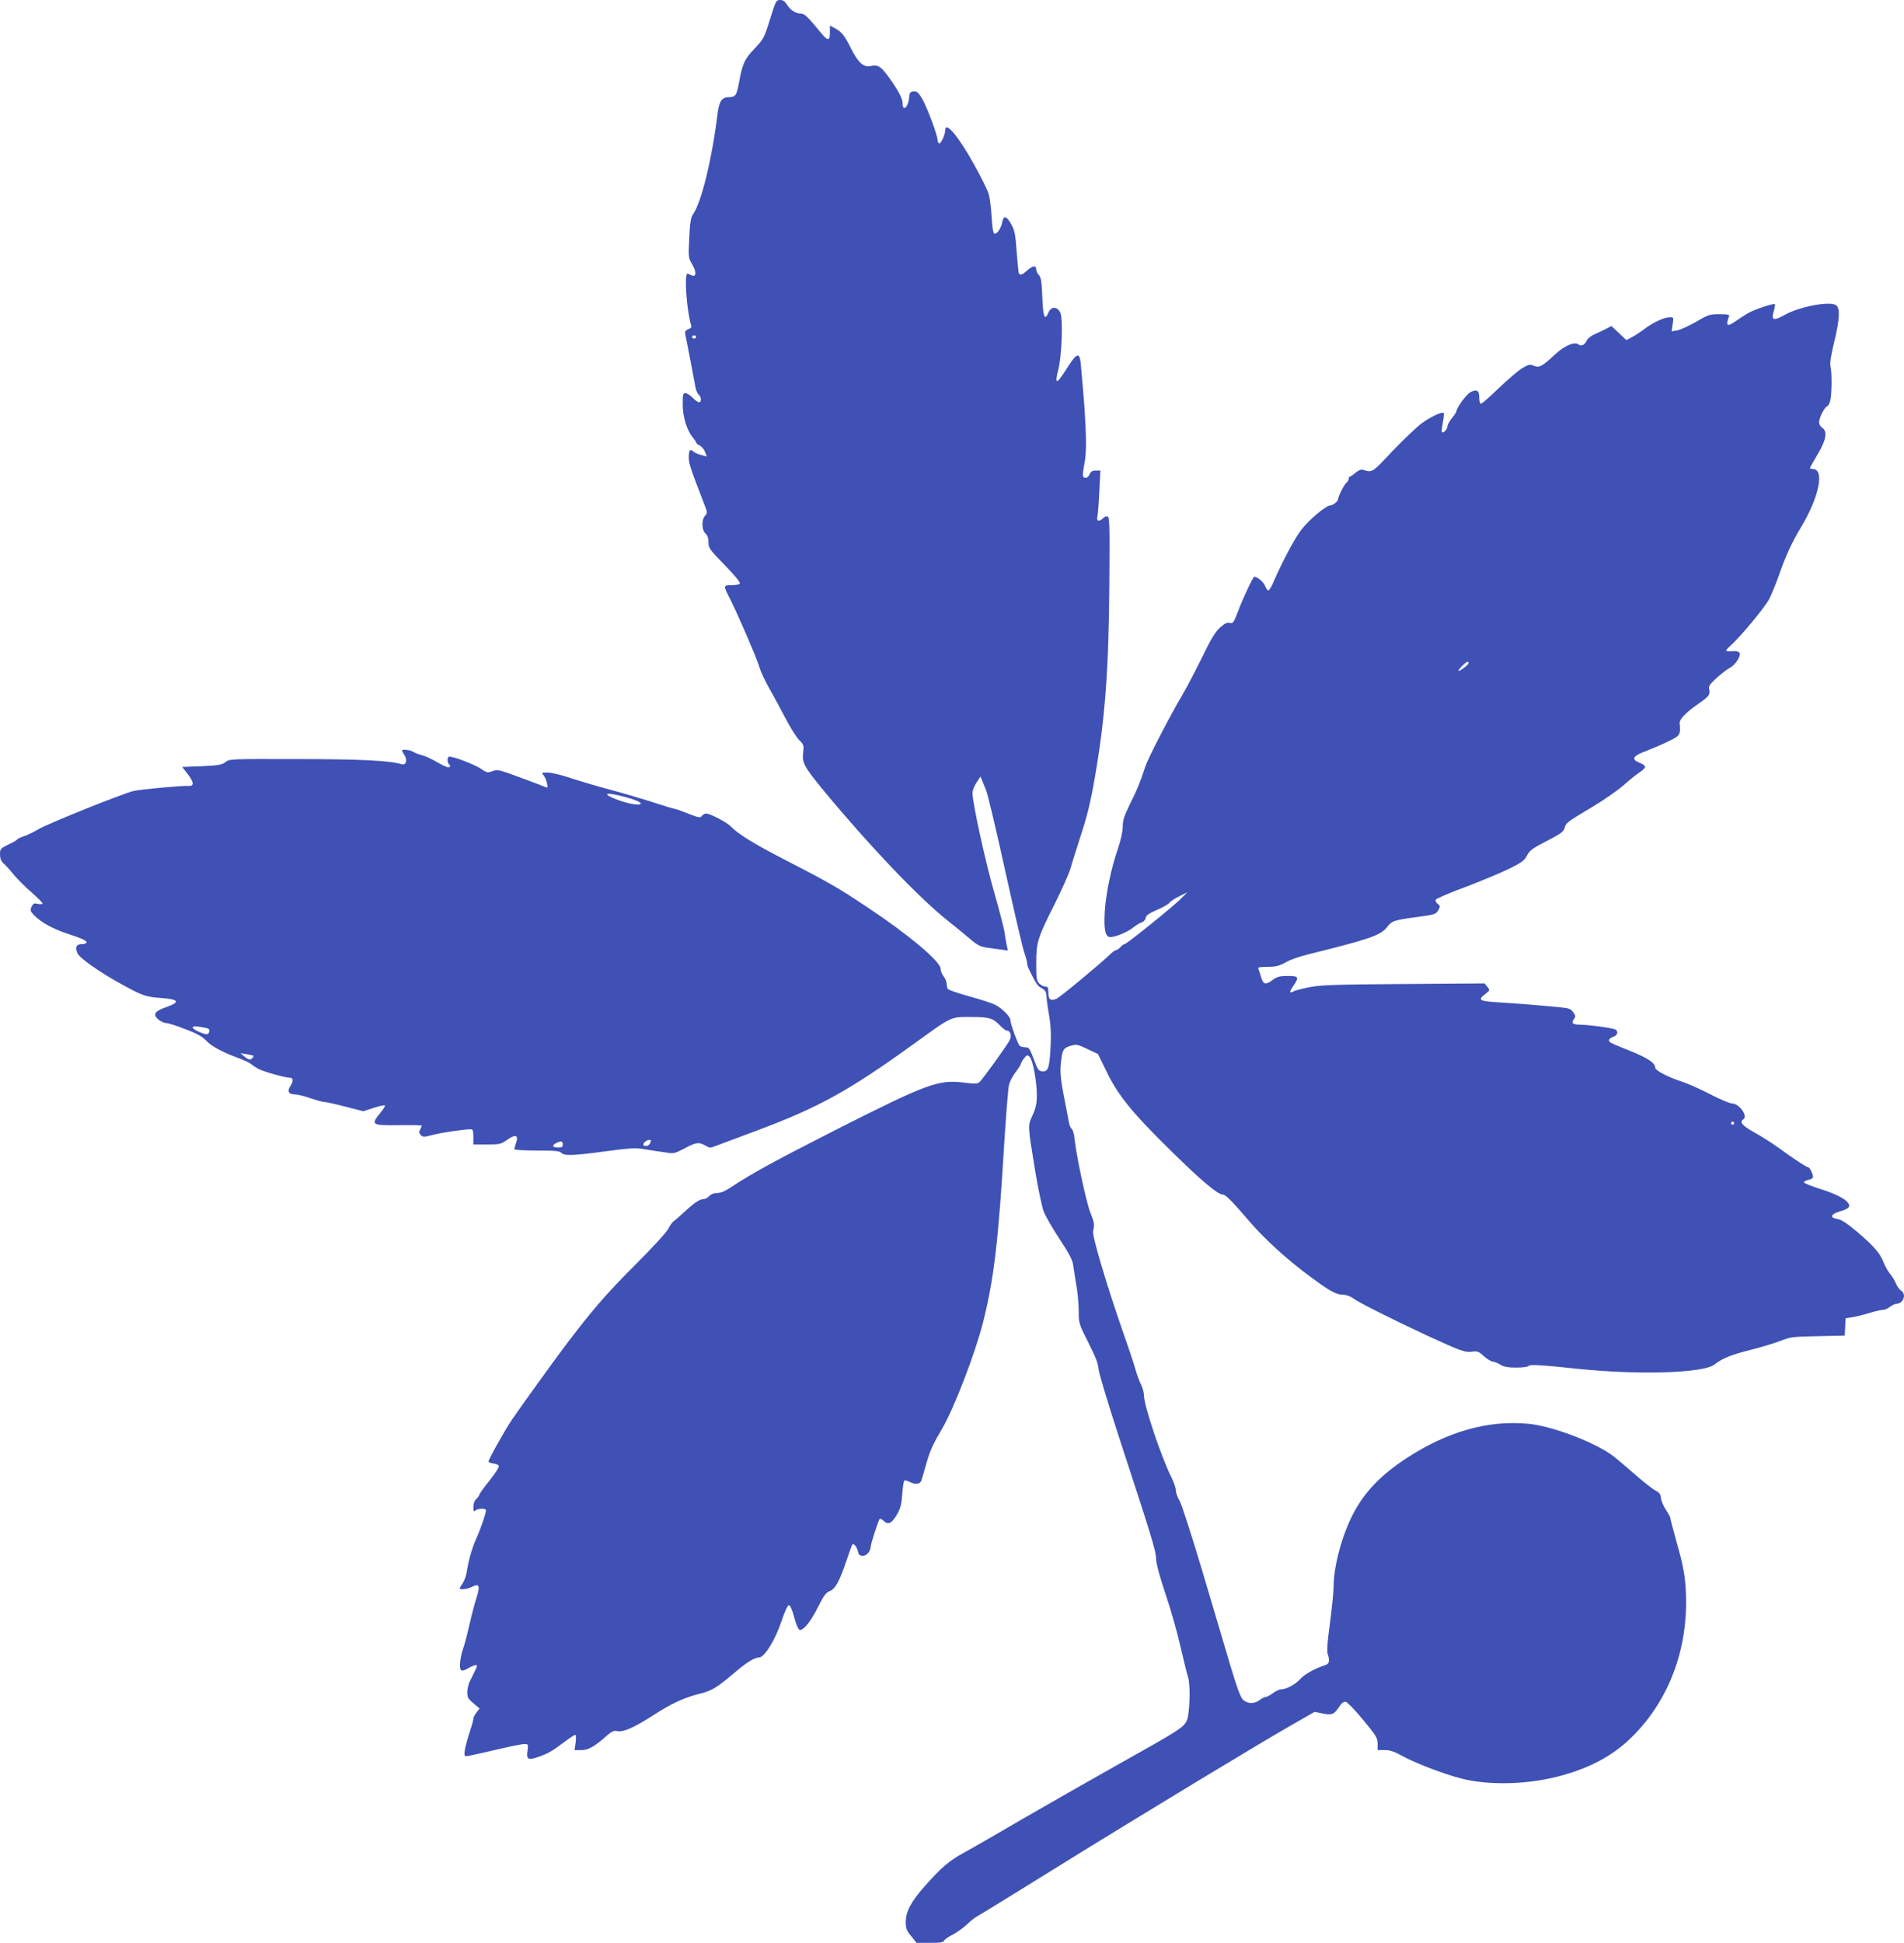 <?xml version="1.0" standalone="no"?>
<!DOCTYPE svg PUBLIC "-//W3C//DTD SVG 20010904//EN"
 "http://www.w3.org/TR/2001/REC-SVG-20010904/DTD/svg10.dtd">
<svg version="1.0" xmlns="http://www.w3.org/2000/svg"
 width="1255pt" height="1280pt" viewBox="0 0 1255 1280"
 preserveAspectRatio="xMidYMid meet">
<g transform="translate(0,1280) scale(0.1,-0.1)"
fill="#3f51b5" stroke="none">
<path d="M5075 12672 c-38 -123 -42 -129 -102 -193 -66 -69 -79 -97 -103 -229
-14 -78 -23 -90 -65 -90 -48 0 -65 -27 -76 -115 -37 -299 -106 -578 -161 -657
-15 -22 -20 -53 -25 -157 -6 -127 -6 -130 20 -174 28 -48 27 -83 -2 -72 -9 4
-22 9 -28 12 -25 10 -7 -245 22 -338 5 -14 0 -22 -19 -28 -16 -7 -23 -16 -20
-28 6 -27 61 -312 68 -354 4 -21 13 -42 21 -49 19 -15 20 -50 2 -50 -7 0 -26
14 -42 30 -16 16 -37 30 -47 30 -16 0 -18 -9 -18 -74 0 -82 27 -170 67 -219
13 -16 23 -32 23 -35 0 -4 10 -12 22 -17 12 -6 28 -24 35 -42 l12 -31 -37 10
c-20 5 -44 16 -53 24 -21 19 -29 8 -29 -42 0 -38 14 -78 108 -321 15 -39 15
-43 -1 -61 -24 -27 -22 -94 3 -117 14 -12 20 -31 20 -58 0 -38 7 -47 106 -149
58 -59 104 -114 101 -121 -2 -7 -23 -12 -53 -12 -57 0 -57 -2 -15 -85 50 -97
178 -393 195 -450 8 -30 36 -91 61 -135 25 -44 74 -134 108 -199 34 -66 77
-134 94 -151 30 -29 32 -35 27 -82 -9 -68 6 -95 138 -255 295 -357 626 -704
813 -852 55 -44 125 -101 155 -127 46 -38 64 -47 110 -53 30 -4 72 -10 94 -13
l39 -5 -7 33 c-4 19 -11 59 -15 89 -5 30 -36 150 -69 265 -58 201 -142 587
-142 650 0 17 12 48 27 70 l26 39 10 -25 c5 -13 18 -44 28 -69 10 -25 66 -260
124 -524 58 -263 114 -505 125 -537 11 -32 20 -65 20 -74 0 -8 4 -23 8 -33 49
-100 60 -118 87 -132 24 -13 31 -24 33 -56 1 -21 9 -80 18 -131 11 -67 13
-124 8 -213 -7 -129 -17 -154 -57 -148 -23 3 -28 12 -59 95 -20 54 -27 63 -48
63 -14 0 -30 4 -37 8 -12 8 -63 145 -63 171 0 23 -55 78 -100 101 -22 11 -99
36 -172 56 -73 20 -136 42 -140 48 -4 6 -8 22 -8 34 0 13 -9 35 -20 49 -11 14
-20 37 -20 50 0 48 -209 224 -485 407 -188 126 -258 166 -550 316 -195 100
-302 167 -348 215 -25 27 -136 85 -162 85 -10 0 -23 -7 -29 -16 -10 -13 -20
-12 -88 15 -42 17 -81 31 -87 31 -6 0 -73 20 -149 45 -75 24 -204 62 -287 84
-82 22 -197 56 -254 75 -59 20 -125 36 -150 36 -41 0 -43 -1 -29 -17 9 -10 19
-33 23 -52 7 -31 5 -33 -11 -26 -43 18 -155 59 -232 87 -74 26 -86 28 -117 17
-31 -12 -37 -10 -75 16 -44 30 -198 88 -212 79 -12 -7 -10 -38 3 -51 8 -8 8
-13 -1 -18 -6 -4 -41 11 -78 33 -37 22 -83 43 -102 47 -19 4 -44 14 -55 21
-19 13 -75 20 -75 9 0 -3 7 -17 16 -30 22 -33 10 -69 -19 -60 -72 24 -279 34
-693 34 -435 1 -442 1 -468 -20 -24 -18 -45 -22 -156 -27 l-129 -5 35 -45 c43
-56 45 -82 6 -80 -41 3 -311 -22 -361 -33 -69 -16 -569 -216 -631 -254 -30
-18 -72 -38 -92 -44 -21 -7 -40 -16 -43 -20 -2 -5 -29 -21 -60 -35 -52 -26
-55 -29 -55 -65 0 -26 7 -44 21 -57 12 -10 44 -45 70 -77 27 -32 80 -85 119
-118 38 -34 70 -65 70 -71 0 -5 -12 -7 -30 -3 -25 6 -31 3 -42 -19 -10 -23 -8
-29 13 -52 47 -50 126 -94 237 -130 72 -23 112 -41 112 -50 0 -9 -11 -14 -30
-14 -37 0 -47 -20 -30 -59 13 -33 147 -127 305 -213 127 -69 147 -76 256 -84
109 -8 117 -27 25 -59 -77 -27 -91 -48 -53 -81 15 -13 39 -24 52 -24 13 0 70
-18 128 -41 77 -29 113 -50 136 -75 34 -37 109 -77 211 -114 36 -13 74 -31 85
-40 11 -10 34 -24 50 -33 38 -19 174 -57 203 -57 26 0 28 -21 6 -55 -22 -34
-12 -55 28 -55 18 0 65 -11 103 -25 39 -13 80 -25 92 -25 12 0 75 -14 140 -31
l118 -30 68 22 c37 12 70 19 74 16 3 -3 -11 -26 -32 -51 -62 -77 -55 -81 123
-79 83 1 152 0 152 -3 0 -3 -5 -15 -11 -26 -9 -16 -8 -24 5 -36 13 -14 21 -14
78 1 57 15 206 37 250 37 15 0 18 -9 18 -50 l0 -50 90 0 c84 0 92 2 135 32 54
38 75 30 56 -23 -6 -17 -11 -36 -11 -40 0 -5 67 -9 149 -9 120 0 151 -3 161
-15 18 -21 77 -19 292 10 155 21 196 23 249 15 35 -6 78 -13 94 -15 17 -2 48
-7 70 -10 34 -6 50 -1 107 29 76 41 94 43 137 19 29 -17 33 -17 73 -1 24 9
147 55 273 102 406 152 603 262 1030 570 255 184 238 176 373 176 124 0 147
-7 196 -59 17 -17 35 -31 43 -31 23 0 33 -34 18 -63 -20 -38 -180 -261 -200
-277 -13 -11 -33 -11 -104 -2 -166 20 -240 -7 -841 -311 -392 -199 -561 -291
-692 -379 -38 -25 -68 -38 -91 -38 -21 0 -41 -7 -52 -20 -10 -11 -27 -20 -37
-20 -26 0 -63 -25 -128 -85 -30 -28 -62 -56 -70 -61 -8 -5 -24 -27 -35 -49
-11 -23 -107 -127 -220 -240 -184 -183 -287 -303 -451 -520 -78 -102 -308
-422 -361 -500 -47 -70 -153 -259 -153 -274 0 -5 15 -11 32 -13 20 -2 34 -9
36 -18 1 -8 -27 -51 -62 -95 -36 -44 -65 -85 -66 -91 0 -6 -9 -19 -20 -29 -13
-12 -20 -31 -20 -54 0 -27 3 -32 12 -23 12 12 60 17 70 6 7 -7 -29 -115 -66
-198 -27 -62 -49 -140 -60 -215 -4 -24 -16 -56 -26 -71 -11 -16 -20 -31 -20
-34 0 -12 52 -6 82 10 46 24 54 7 30 -68 -11 -34 -33 -115 -47 -178 -14 -63
-33 -135 -42 -160 -20 -59 -28 -129 -15 -142 8 -8 22 -4 47 11 20 11 42 21 50
21 15 0 15 0 -36 -102 -11 -20 -19 -55 -19 -77 0 -34 6 -44 41 -73 l40 -34
-20 -26 c-12 -14 -21 -33 -21 -42 0 -9 -11 -48 -25 -89 -13 -40 -27 -92 -31
-115 -5 -35 -4 -42 10 -42 9 0 92 18 185 40 92 22 181 40 196 40 27 0 28 -1
22 -45 -8 -56 3 -63 68 -41 66 23 95 39 170 96 36 27 70 50 76 50 6 0 7 -19 3
-50 l-7 -50 45 0 c46 0 87 23 171 98 32 27 44 32 68 27 37 -8 112 25 237 106
114 74 200 114 299 139 85 21 114 38 232 138 81 69 134 102 163 102 37 0 108
115 152 247 19 58 38 98 46 98 8 0 22 -31 35 -80 13 -49 27 -81 36 -83 25 -5
76 59 123 155 37 73 52 93 76 101 35 13 63 64 110 202 17 52 34 98 37 103 8
14 31 -13 38 -44 5 -23 12 -29 33 -29 26 0 52 33 52 66 0 13 48 162 57 176 3
5 15 0 28 -12 30 -29 54 -16 90 47 21 38 28 66 32 131 3 45 10 85 14 88 5 3
22 -2 39 -11 35 -18 66 -12 74 13 3 9 16 56 30 104 26 92 45 133 107 238 77
131 217 495 268 696 72 286 102 535 141 1194 12 184 25 353 31 375 6 22 26 60
45 84 19 24 34 49 34 55 1 6 10 22 21 35 18 22 21 23 36 8 21 -21 47 -162 47
-252 0 -55 -6 -83 -28 -132 -33 -72 -33 -61 19 -378 18 -110 43 -225 54 -256
12 -31 59 -113 105 -182 61 -93 85 -137 89 -169 3 -24 13 -83 21 -133 9 -49
16 -127 16 -172 0 -81 1 -84 65 -211 46 -91 65 -140 65 -167 0 -22 59 -218
139 -464 211 -643 241 -741 241 -791 0 -29 22 -111 60 -225 34 -99 79 -256
100 -350 22 -93 44 -186 51 -205 17 -54 11 -245 -9 -286 -21 -45 -50 -64 -458
-292 -187 -105 -471 -267 -630 -359 -159 -93 -329 -191 -379 -218 -99 -54
-152 -99 -263 -225 -88 -100 -122 -165 -122 -234 0 -41 6 -56 36 -92 l35 -44
89 0 c68 0 89 3 93 15 4 8 29 26 58 40 28 15 70 45 93 67 22 22 54 47 70 55
16 8 255 155 530 326 555 344 1335 816 1551 939 l140 80 53 -11 c62 -12 76 -6
110 46 15 23 29 33 42 31 11 -2 62 -55 114 -118 87 -105 95 -119 96 -157 l0
-43 47 0 c34 0 62 -9 109 -35 85 -48 278 -122 394 -152 180 -46 425 -41 635
12 209 53 367 137 495 265 254 253 380 612 349 1000 -6 75 -21 151 -54 265
-24 88 -45 165 -45 172 0 7 -13 31 -29 55 -16 24 -31 59 -33 77 -2 27 -10 38
-38 52 -20 10 -84 62 -144 114 -59 52 -126 108 -149 124 -132 90 -392 186
-544 201 -263 25 -532 -51 -798 -224 -175 -114 -283 -227 -359 -375 -72 -141
-126 -342 -126 -475 0 -33 -11 -142 -24 -240 -17 -121 -21 -187 -15 -203 14
-37 11 -63 -8 -70 -78 -26 -143 -62 -173 -95 -34 -37 -92 -68 -128 -68 -10 0
-33 -11 -52 -25 -19 -14 -40 -25 -48 -25 -8 0 -25 -9 -39 -20 -35 -28 -84 -26
-112 4 -16 17 -43 92 -86 238 -35 117 -118 396 -184 620 -67 223 -132 426
-146 450 -14 23 -25 55 -25 70 0 15 -13 53 -29 85 -67 134 -181 473 -181 540
0 19 -9 51 -19 71 -11 20 -27 64 -36 97 -9 33 -47 148 -85 255 -107 307 -203
630 -195 659 10 42 8 58 -19 124 -26 65 -92 374 -103 481 -3 34 -12 64 -19 69
-7 4 -16 24 -19 45 -4 20 -17 93 -31 162 -26 133 -29 175 -18 255 8 61 16 72
64 86 34 10 44 8 107 -22 l70 -33 56 -115 c74 -155 171 -274 425 -523 199
-196 309 -288 341 -288 19 0 61 -42 179 -180 95 -111 250 -253 401 -363 127
-94 169 -117 214 -117 20 0 48 -10 68 -25 40 -29 247 -133 479 -241 230 -106
258 -116 303 -109 34 5 44 1 78 -30 21 -19 47 -35 57 -35 9 0 32 -9 50 -20 25
-15 50 -20 107 -20 41 0 77 5 80 11 8 11 79 7 315 -18 406 -43 838 -30 910 27
51 40 108 64 236 96 71 18 161 45 200 60 64 26 81 28 246 31 l177 4 3 57 3 57
50 8 c28 5 77 17 111 28 33 10 71 19 83 19 13 0 34 9 48 20 14 11 33 20 42 20
47 1 69 64 31 88 -11 6 -27 29 -35 50 -9 20 -26 48 -39 62 -12 14 -30 46 -40
71 -21 59 -66 111 -178 206 -65 54 -101 78 -127 82 -54 9 -46 32 19 51 33 9
56 22 58 32 6 32 -62 74 -182 112 -64 20 -116 41 -116 47 0 5 14 12 30 16 17
3 30 11 30 19 0 20 -22 64 -32 64 -11 0 -88 50 -191 125 -45 33 -119 80 -165
105 -77 43 -99 68 -72 85 34 21 -26 105 -74 105 -14 0 -81 28 -148 63 -68 35
-150 71 -183 81 -83 26 -175 73 -175 91 0 32 -50 65 -165 111 -66 26 -126 51
-132 57 -16 12 -8 26 23 37 26 10 32 34 12 47 -15 9 -175 32 -235 32 -48 1
-58 10 -39 37 12 16 12 22 -5 45 -16 23 -28 27 -91 33 -153 15 -287 25 -400
32 -129 8 -141 15 -87 56 30 24 30 25 12 47 l-18 22 -530 -4 c-442 -3 -545 -6
-620 -20 -49 -10 -98 -22 -108 -28 -29 -16 -30 -5 -2 36 39 58 35 65 -38 65
-52 0 -69 -5 -97 -25 -48 -36 -64 -32 -78 18 -7 23 -15 48 -18 55 -4 9 11 12
60 12 55 0 75 5 119 29 28 17 97 41 152 54 396 98 473 124 515 176 35 45 44
48 205 70 113 15 120 18 135 44 14 26 14 29 -4 42 -10 8 -16 20 -13 27 2 7 89
45 193 83 103 39 233 93 288 120 86 42 104 56 121 89 17 33 36 47 130 95 91
47 110 61 117 84 9 36 13 39 184 141 77 46 170 111 206 143 36 32 84 71 107
86 46 32 45 42 -6 63 -52 22 -40 44 42 74 39 15 105 43 148 64 82 39 85 44 78
122 -2 25 42 71 119 124 72 49 84 64 76 96 -6 21 1 33 46 75 29 27 70 59 90
69 38 21 76 80 63 100 -4 6 -21 11 -39 10 -58 -3 -60 -1 -23 33 66 58 226 251
257 308 16 31 45 101 64 155 46 133 87 221 148 322 119 198 156 382 76 382
-10 0 -18 3 -18 6 0 4 23 44 50 90 57 94 67 153 30 176 -11 7 -20 23 -20 36 0
29 35 98 53 105 8 3 18 23 22 44 9 49 10 179 0 219 -5 22 3 71 24 158 38 156
41 230 10 247 -47 25 -239 -12 -334 -65 -76 -42 -92 -37 -74 23 7 22 10 44 7
47 -8 7 -135 -35 -177 -60 -20 -11 -54 -33 -75 -48 -63 -45 -74 -38 -49 30 4
9 -13 12 -63 12 -64 0 -74 -3 -156 -51 -48 -27 -104 -53 -124 -56 l-36 -6 7
47 c7 44 6 46 -18 46 -37 0 -109 -33 -169 -78 -29 -22 -68 -47 -86 -56 l-32
-17 -50 47 -49 46 -38 -20 c-21 -10 -55 -27 -76 -36 -20 -9 -42 -27 -49 -40
-13 -30 -36 -40 -55 -25 -24 20 -92 -9 -153 -66 -85 -79 -104 -90 -140 -75
-26 11 -34 9 -76 -15 -25 -15 -94 -74 -154 -131 -59 -57 -112 -104 -119 -104
-6 0 -11 17 -11 40 0 48 -16 58 -58 36 -27 -14 -92 -103 -92 -125 0 -4 -13
-25 -30 -46 -17 -21 -30 -46 -30 -55 0 -19 -27 -46 -36 -37 -3 3 0 31 6 62 6
31 9 59 6 63 -11 11 -76 -19 -140 -63 -34 -24 -122 -108 -196 -185 -141 -150
-133 -144 -201 -124 -8 2 -29 -7 -45 -21 -16 -14 -32 -25 -36 -25 -5 0 -8 -6
-8 -14 0 -7 -7 -19 -15 -26 -16 -13 -55 -90 -55 -108 0 -14 -35 -42 -52 -42
-28 0 -144 -98 -192 -162 -46 -61 -124 -209 -179 -335 -14 -35 -31 -63 -37
-63 -6 0 -16 14 -22 30 -8 24 -50 60 -71 60 -8 0 -77 -147 -107 -228 -29 -75
-33 -82 -55 -76 -17 4 -33 -3 -64 -31 -31 -28 -60 -76 -119 -198 -44 -89 -101
-198 -127 -242 -82 -138 -227 -418 -246 -475 -34 -104 -50 -145 -100 -245 -39
-80 -49 -110 -49 -151 0 -30 -12 -87 -30 -140 -46 -134 -80 -296 -88 -414 -8
-126 3 -176 39 -174 39 3 110 33 148 63 20 16 46 31 58 35 12 4 23 17 25 29 2
16 21 29 73 52 39 16 76 38 83 47 7 10 36 29 65 43 l52 26 -35 -36 c-44 -47
-364 -305 -377 -305 -5 0 -18 -9 -28 -20 -10 -11 -23 -20 -29 -20 -6 0 -22
-11 -36 -25 -65 -63 -336 -288 -358 -296 -39 -15 -52 -4 -52 41 0 33 -3 40
-20 40 -11 0 -29 9 -40 20 -18 18 -20 33 -20 133 0 139 8 167 124 396 46 93
92 195 101 227 9 33 41 133 70 224 40 121 64 220 90 370 69 396 93 711 97
1300 3 382 1 425 -13 428 -9 1 -22 -4 -29 -13 -7 -8 -19 -15 -27 -15 -12 0
-14 8 -9 33 3 17 9 92 12 165 l7 132 -30 0 c-22 0 -33 -6 -42 -26 -7 -16 -18
-24 -29 -22 -19 4 -19 13 -2 108 8 42 10 114 6 203 -5 122 -10 190 -32 435 -7
81 -24 80 -81 -8 -62 -96 -70 -106 -78 -98 -4 4 0 34 9 67 24 84 34 337 15
380 -19 43 -61 44 -79 1 -24 -57 -35 -28 -40 102 -4 101 -8 130 -22 145 -10
11 -18 27 -18 36 0 29 -20 29 -56 -2 -36 -32 -49 -37 -58 -23 -3 5 -9 69 -15
143 -8 116 -13 140 -36 182 -31 55 -50 60 -59 14 -7 -39 -32 -77 -50 -77 -9 0
-15 30 -20 109 -3 60 -12 129 -20 155 -8 25 -50 111 -95 191 -104 188 -191
291 -191 226 0 -29 -30 -92 -40 -86 -6 3 -10 13 -10 22 0 31 -73 226 -103 274
-25 42 -35 49 -56 47 -22 -3 -26 -9 -29 -43 -5 -59 -42 -94 -42 -40 0 34 -29
90 -91 175 -55 75 -70 84 -121 75 -48 -9 -81 21 -129 116 -43 86 -62 110 -108
134 l-31 16 0 -46 c0 -58 -14 -57 -65 6 -77 94 -103 119 -123 119 -36 0 -72
22 -93 57 -15 24 -28 33 -47 33 -26 0 -29 -6 -67 -128z m-487 -2093 c-2 -6 -8
-10 -13 -10 -5 0 -11 4 -13 10 -2 6 4 11 13 11 9 0 15 -5 13 -11z m5092 -2148
c0 -10 -53 -51 -66 -51 -4 0 5 14 21 30 29 30 45 38 45 21z m-5559 -882 c43
-11 86 -27 96 -35 31 -24 -53 -17 -131 11 -128 45 -104 62 35 24z m-2748
-1526 c11 -7 8 -30 -5 -36 -18 -6 -98 30 -98 44 0 8 14 9 48 4 26 -4 50 -9 55
-12z m296 -178 c6 -7 -10 -25 -23 -25 -8 0 -24 9 -37 21 l-24 20 40 -6 c22 -4
42 -8 44 -10z m9761 -445 c0 -5 -4 -10 -10 -10 -5 0 -10 5 -10 10 0 6 5 10 10
10 6 0 10 -4 10 -10z m-7140 -114 c0 -18 -15 -36 -31 -36 -22 0 -24 11 -7 28
11 11 38 17 38 8z m-580 -26 c0 -15 -7 -20 -28 -20 -39 0 -47 11 -20 27 33 18
48 16 48 -7z"/>
</g>
</svg>
